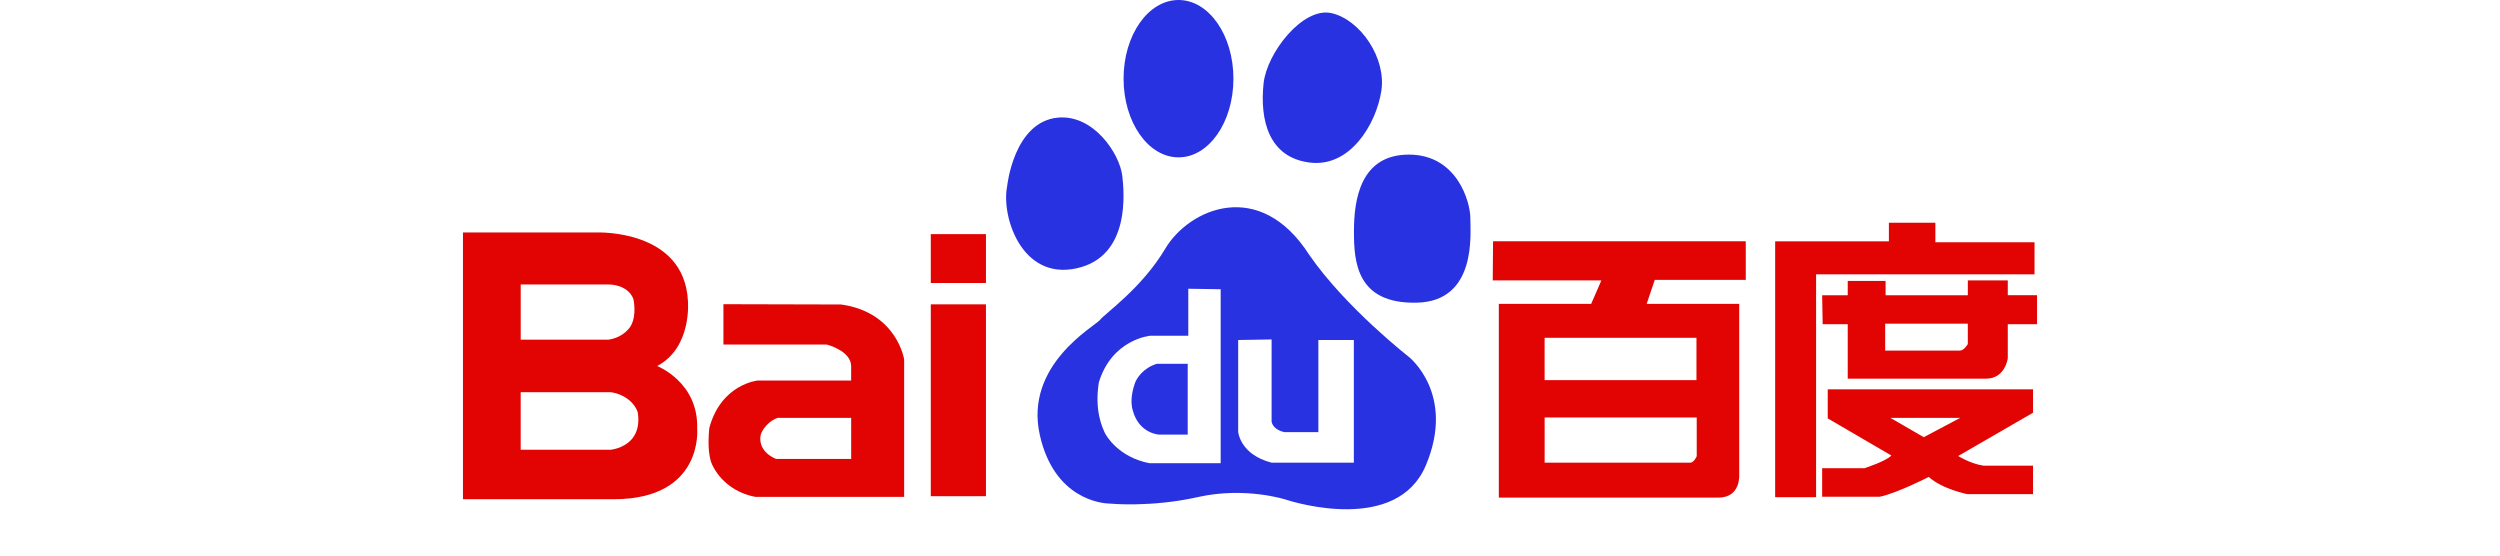 <svg height="1em" style="flex:none;line-height:1" viewBox="0 0 72 24" xmlns="http://www.w3.org/2000/svg"><title>Baidu</title><path d="M32.344 10.735c1.02-1.71 4.072-3.083 6.223.286 1.584 2.284 4.297 4.397 4.297 4.397s2.034 1.601.733 4.684c-1.243 2.956-5.658 1.607-6.024 1.49l-.024-.009s-1.753-.568-3.79-.112c-2.032.458-3.784.286-3.784.286l-.045-.001c-.33-.01-2.388-.187-3.011-2.968-.677-3.028 2.373-4.687 2.6-4.968.227-.288 1.808-1.37 2.825-3.085zm.99 1.738v2.032H31.69s-1.645.138-2.22 2.014c-.201 1.252.177 1.99.243 2.148.066.157.598 1.073 1.932 1.342h3.088v-7.514l-1.398-.022zm3.6 2.191l-1.445.024v3.956s.064.985 1.444 1.344h3.553v-5.3h-1.533v3.979h-1.464s-.468-.068-.556-.447v-3.556zm-3.625 1.051v3.06h-1.244s-.866-.045-1.13-1.049c-.136-.445.02-.959.089-1.16.063-.203.354-.671.953-.85h1.332zm9.555-9.036c2.093 0 2.655 2.06 2.655 2.742 0 .688.285 3.597-2.316 3.655-2.604.057-2.713-1.77-2.713-3.08 0-1.374.278-3.317 2.374-3.317zM27.712 5.08c1.528-.135 2.654 1.55 2.77 2.513.07.625.395 3.486-1.981 4-2.372.515-3.254-2.249-2.993-3.544 0 0 .28-2.797 2.204-2.969zm8.875-1.483c.14-1.31 1.695-3.316 2.94-3.028 1.241.285 2.375 1.944 2.145 3.37-.225 1.428-1.35 3.313-3.105 3.082-1.754-.226-2.15-1.823-1.98-3.424zM32.913 0c1.311 0 2.371 1.519 2.371 3.398 0 1.879-1.06 3.4-2.371 3.4-1.312 0-2.375-1.521-2.375-3.4 0-1.88 1.063-3.398 2.375-3.398z" fill="#2932E1"></path><path d="M57.417 12.09v-1.668H46.5l-.014 1.692h4.693l-.44 1.012h-3.99v8.371h9.48c.992 0 .904-1.007.904-1.007v-7.364h-3.997l.35-1.036h3.931zm-2.12 7.62s-.115.278-.277.278h-6.292v-1.953h6.57v1.674zm-.01-3.287h-6.56v-1.83h6.56v1.83zm14.604-5.957h-4.283v-.844H63.6v.803h-4.913V21.48h1.768v-9.629h9.437v-1.385zm-1.155 2.288v-.64H67.01v.64h-3.552v-.617h-1.636v.617h-1.105l.022 1.252h1.083v2.352h5.976c.829 0 .938-.88.938-.88v-1.472H70v-1.253h-1.264v.001zm-1.727 2.107s-.154.285-.35.285h-3.22v-1.164h3.57v.88zm-6.052 3.212l2.75 1.605c-.217.242-1.157.547-1.157.547h-1.833v1.234h2.49c.742-.153 2.117-.856 2.117-.856.57.526 1.664.745 1.664.745h2.838v-1.231h-2.14c-.576-.087-1.094-.417-1.094-.417l3.234-1.87v-1.012h-8.868v1.255zm5.723-.02l-1.573.834-1.442-.835h3.015zm-44.47-5.827h2.383v-2.112H22.21v2.112zm0 9.21h2.383v-8.29H22.21v8.29zm-3.874-8.282l-5.084-.013v1.742h4.458s1.06.263 1.06.941v.614h-4.033s-1.586.147-2.096 2.055c-.088.893.03 1.331.089 1.495.057.161.522 1.214 1.906 1.478h6.423v-5.937s-.306-2.037-2.723-2.375m.435 6.671h-3.246c-.437-.177-.582-.47-.613-.543-.03-.072-.13-.334-.013-.6.263-.512.698-.63.698-.63h3.174v1.773zm-6.654-1.297c.07-2.018-1.728-2.716-1.728-2.716 1.522-.802 1.329-2.822 1.329-2.822C11.553 9.9 7.8 10.043 7.8 10.043H2v11.523h6.548c3.846-.016 3.57-3.038 3.57-3.038m-3.701.896v.005H4.494v-2.486h3.904l.132.027s.743.136 1.012.809c0 0 .155.631-.18 1.1 0 0-.248.435-.945.545m.832-5.343s-.264.488-.964.593h-3.79V12.29h3.774s.82-.038 1.092.618c0 0 .163.697-.112 1.174" fill="#E10402"></path></svg>
